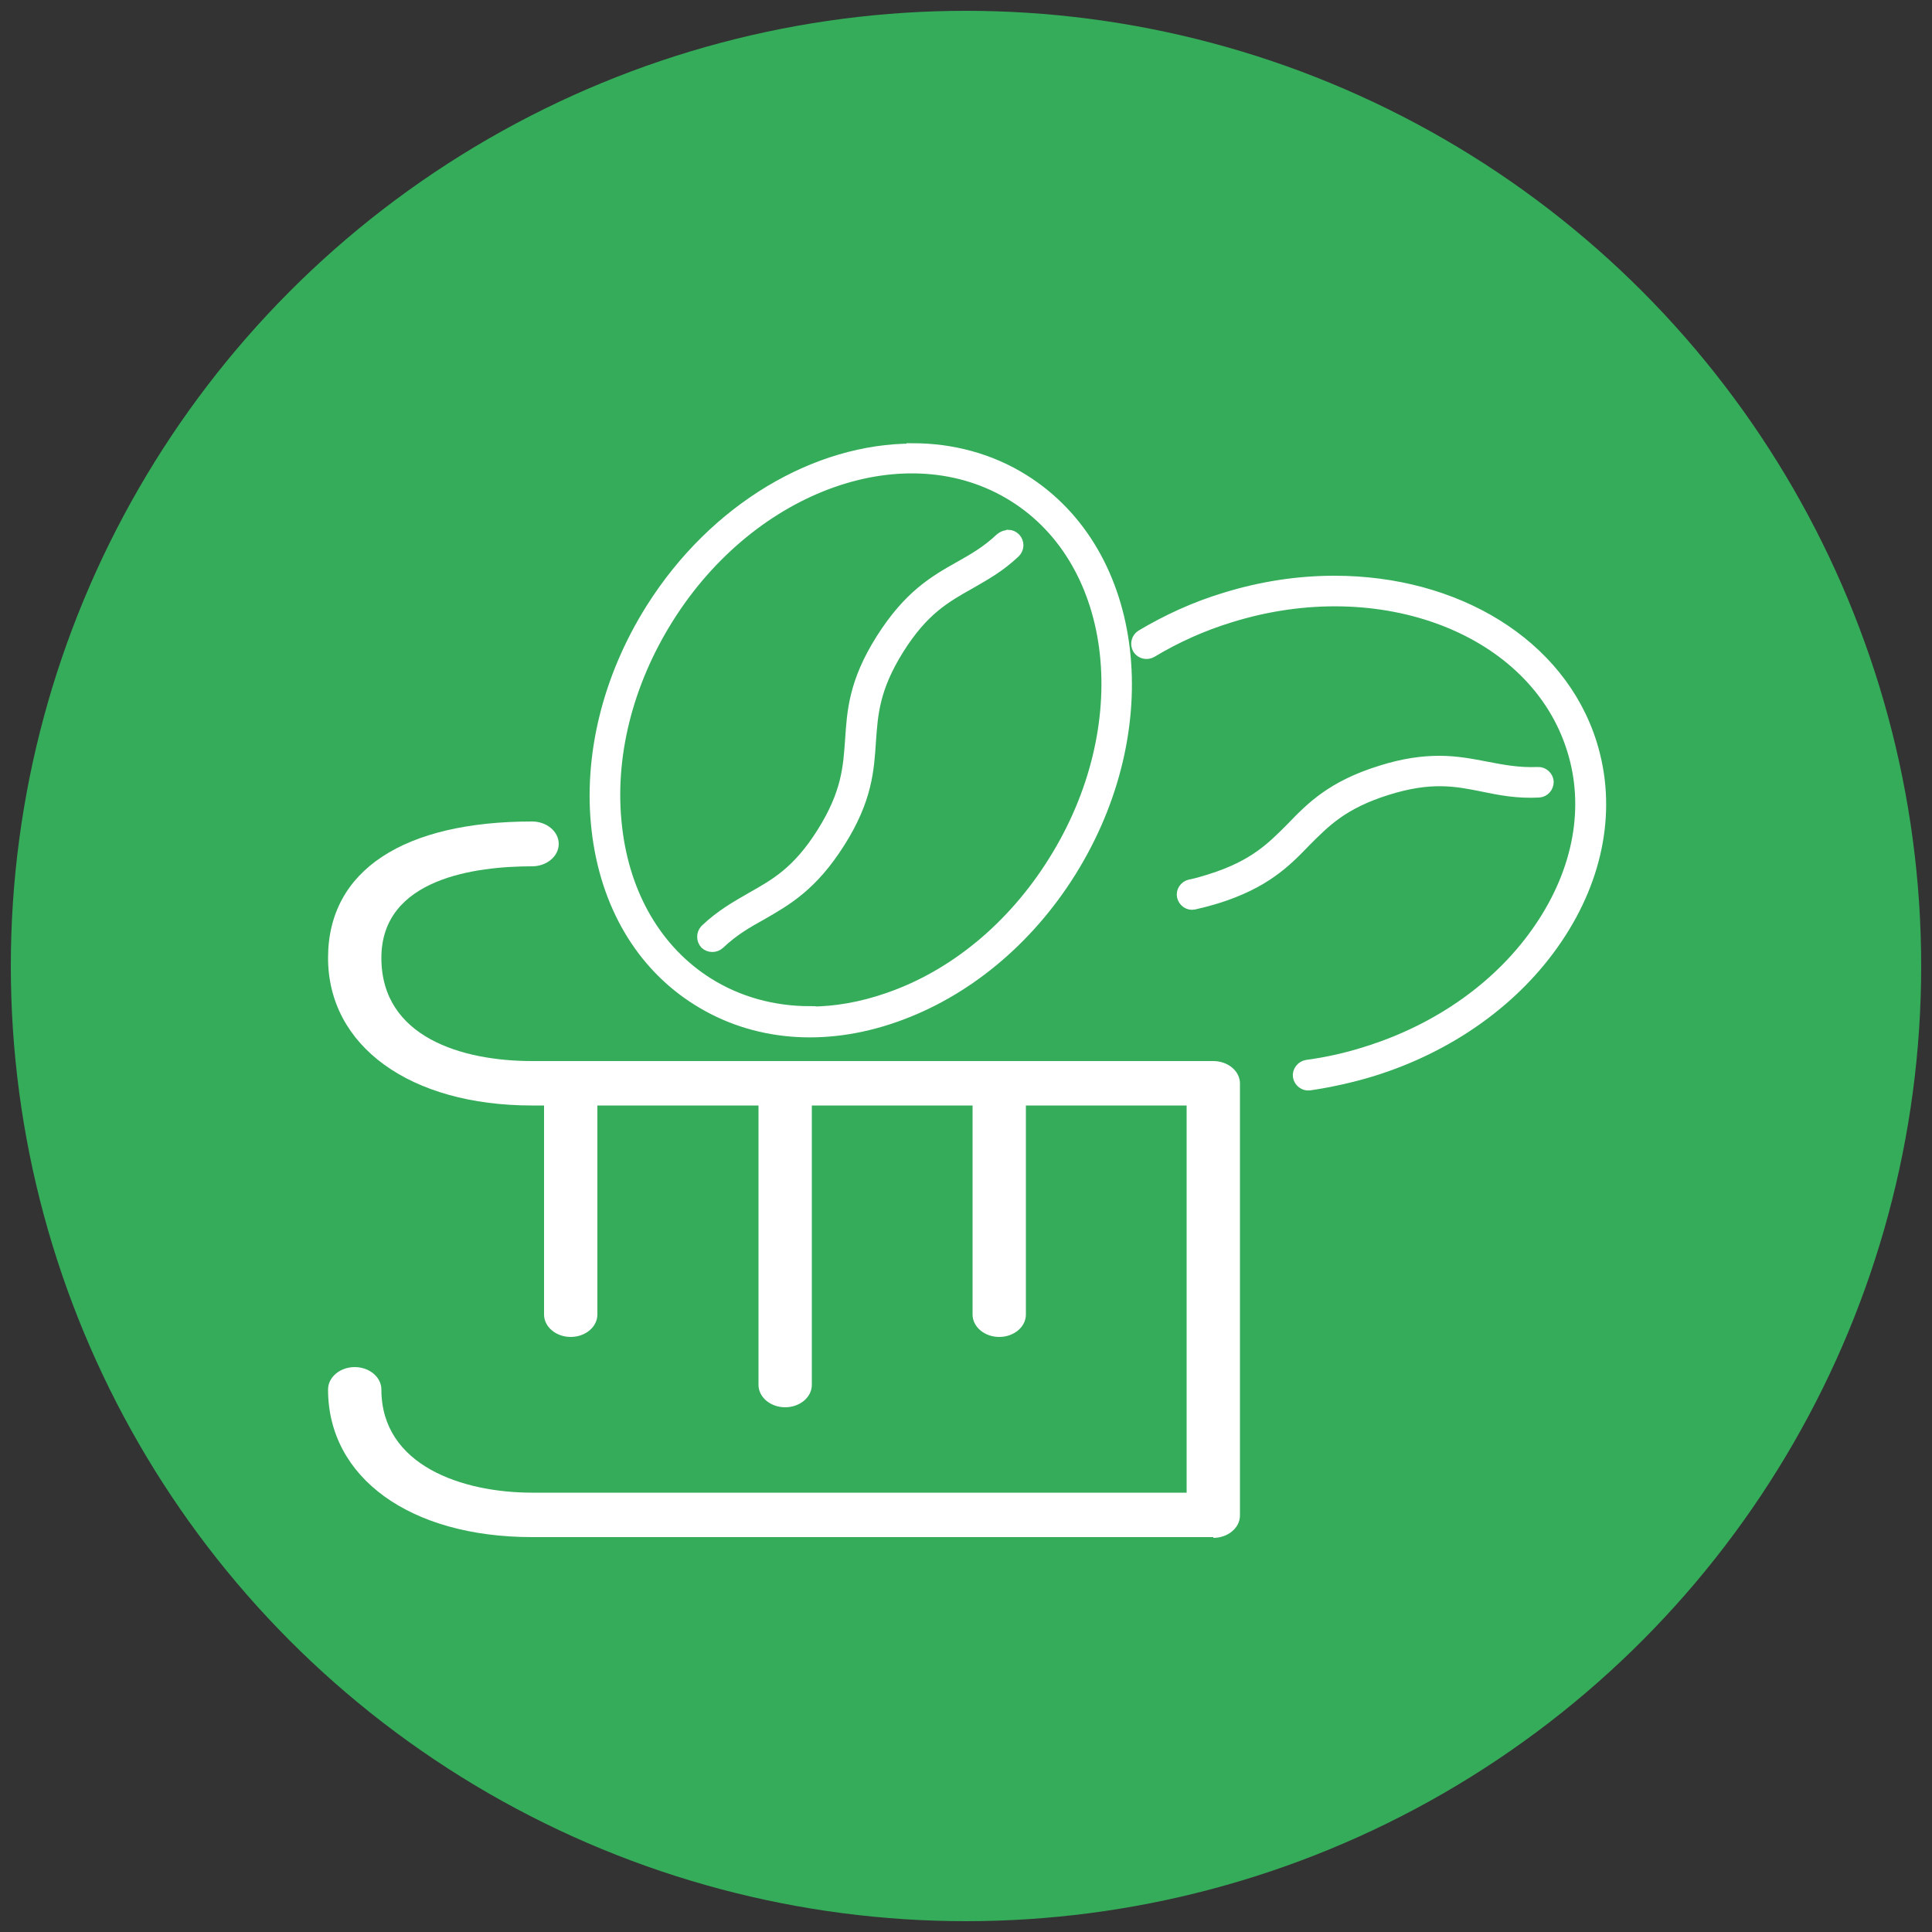 <?xml version="1.0" encoding="UTF-8"?>
<svg xmlns="http://www.w3.org/2000/svg" id="Group_614" width="50" height="50" viewBox="0 0 50 50">
  <rect x="0" y="0" width="50" height="50" fill="#333333" stroke="none"/>
  <circle cx="25" cy="25" r="24.72" fill="#35ac5a"></circle>
  <path d="M31.4,39.78H13.77c-3.16,0-5.28-1.54-5.28-3.82,0-.32.31-.58.69-.58s.69.26.69.58c0,1.97,2.1,2.67,3.9,2.67h16.94v-10.02H13.77c-3.16,0-5.28-1.54-5.28-3.82s1.98-3.53,5.28-3.53c.38,0,.69.26.69.58s-.31.58-.69.58c-1.46,0-3.9.31-3.9,2.37s2.1,2.67,3.9,2.67h17.63c.38,0,.69.26.69.58v11.18c0,.32-.31.58-.69.58Z" fill="#fff"></path>
  <path d="M25.86,34.6c-.38,0-.69-.26-.69-.58v-5.72c0-.32.31-.58.69-.58s.69.26.69.58v5.72c0,.32-.31.58-.69.58Z" fill="#fff"></path>
  <path d="M20.32,36.42c-.38,0-.69-.26-.69-.58v-7.55c0-.32.31-.58.69-.58s.69.26.69.58v7.55c0,.32-.31.58-.69.58Z" fill="#fff"></path>
  <path d="M14.77,34.6c-.38,0-.69-.26-.69-.58v-5.72c0-.32.31-.58.69-.58s.69.26.69.58v5.72c0,.32-.31.58-.69.58Z" fill="#fff"></path>
  <path d="M25.01,25.05c.04.36.04.72.03,1.07h.63c-.27-.3-.49-.65-.65-1.07Z" fill="none"></path>
  <path d="M23.61,11.62c1.02,0,2.02.26,2.89.81,2.99,1.88,3.52,6.42,1.2,10.13-1.12,1.79-2.74,3.12-4.55,3.75-1.83.64-3.64.48-5.09-.43-1.46-.91-2.38-2.48-2.6-4.4-.22-1.9.28-3.94,1.4-5.72,1.65-2.62,4.29-4.13,6.75-4.13ZM20.96,26.2c.66,0,1.34-.12,2.03-.36,1.71-.59,3.23-1.85,4.29-3.55,2.18-3.48,1.72-7.72-1.04-9.45-2.76-1.73-6.78-.32-8.96,3.16-1.06,1.69-1.54,3.61-1.33,5.41.2,1.77,1.05,3.21,2.37,4.04.78.49,1.69.74,2.64.74Z" fill="#fff" stroke="#fff" stroke-miterlimit="10" stroke-width=".3"></path>
  <path d="M26.09,13.86c.07,0,.13.03.18.08.09.1.09.25-.01.35-.4.38-.79.59-1.17.81-.62.35-1.2.67-1.84,1.69-.64,1.02-.68,1.69-.73,2.39-.05.74-.09,1.5-.8,2.62-.71,1.12-1.37,1.49-2.01,1.86-.38.21-.73.41-1.1.76-.1.09-.25.09-.35,0-.09-.1-.09-.25,0-.35.41-.39.81-.61,1.19-.83.62-.35,1.2-.67,1.84-1.69.64-1.02.68-1.69.73-2.39.05-.74.09-1.5.8-2.62.71-1.12,1.37-1.5,2.01-1.86.37-.21.71-.4,1.07-.74.05-.04.11-.07.17-.07Z" fill="#fff" stroke="#fff" stroke-miterlimit="10" stroke-width=".3"></path>
  <path d="M34.54,15.05c3.12,0,5.83,1.6,6.64,4.2.51,1.64.19,3.43-.89,5.03-1.07,1.59-2.78,2.81-4.79,3.43-.53.16-1.07.28-1.61.36-.13.02-.26-.08-.28-.21-.02-.13.08-.26.21-.28.51-.07,1.02-.18,1.52-.34,1.91-.59,3.52-1.74,4.53-3.24,1-1.48,1.3-3.12.83-4.61-.97-3.11-4.94-4.65-8.86-3.43-.72.22-1.41.53-2.04.91-.12.07-.27.03-.34-.08-.07-.12-.03-.27.08-.34.67-.4,1.39-.73,2.15-.96.96-.3,1.92-.44,2.84-.44Z" fill="#fff" stroke="#fff" stroke-miterlimit="10" stroke-width=".3"></path>
  <path d="M37.25,19.71c.46,0,.85.08,1.22.15.42.08.82.16,1.33.14.13-.01.25.1.26.23,0,.14-.1.25-.23.26-.57.03-1.01-.06-1.45-.15-.69-.14-1.35-.27-2.49.09-1.15.36-1.61.84-2.11,1.34-.51.53-1.05,1.08-2.31,1.47-.2.06-.39.11-.57.15-.13.03-.26-.06-.29-.19-.03-.13.06-.26.19-.29.16-.03.33-.08.52-.14,1.15-.36,1.61-.84,2.11-1.34.51-.53,1.05-1.08,2.31-1.47.6-.19,1.09-.25,1.51-.25Z" fill="#fff" stroke="#fff" stroke-miterlimit="10" stroke-width=".3"></path>
</svg>
